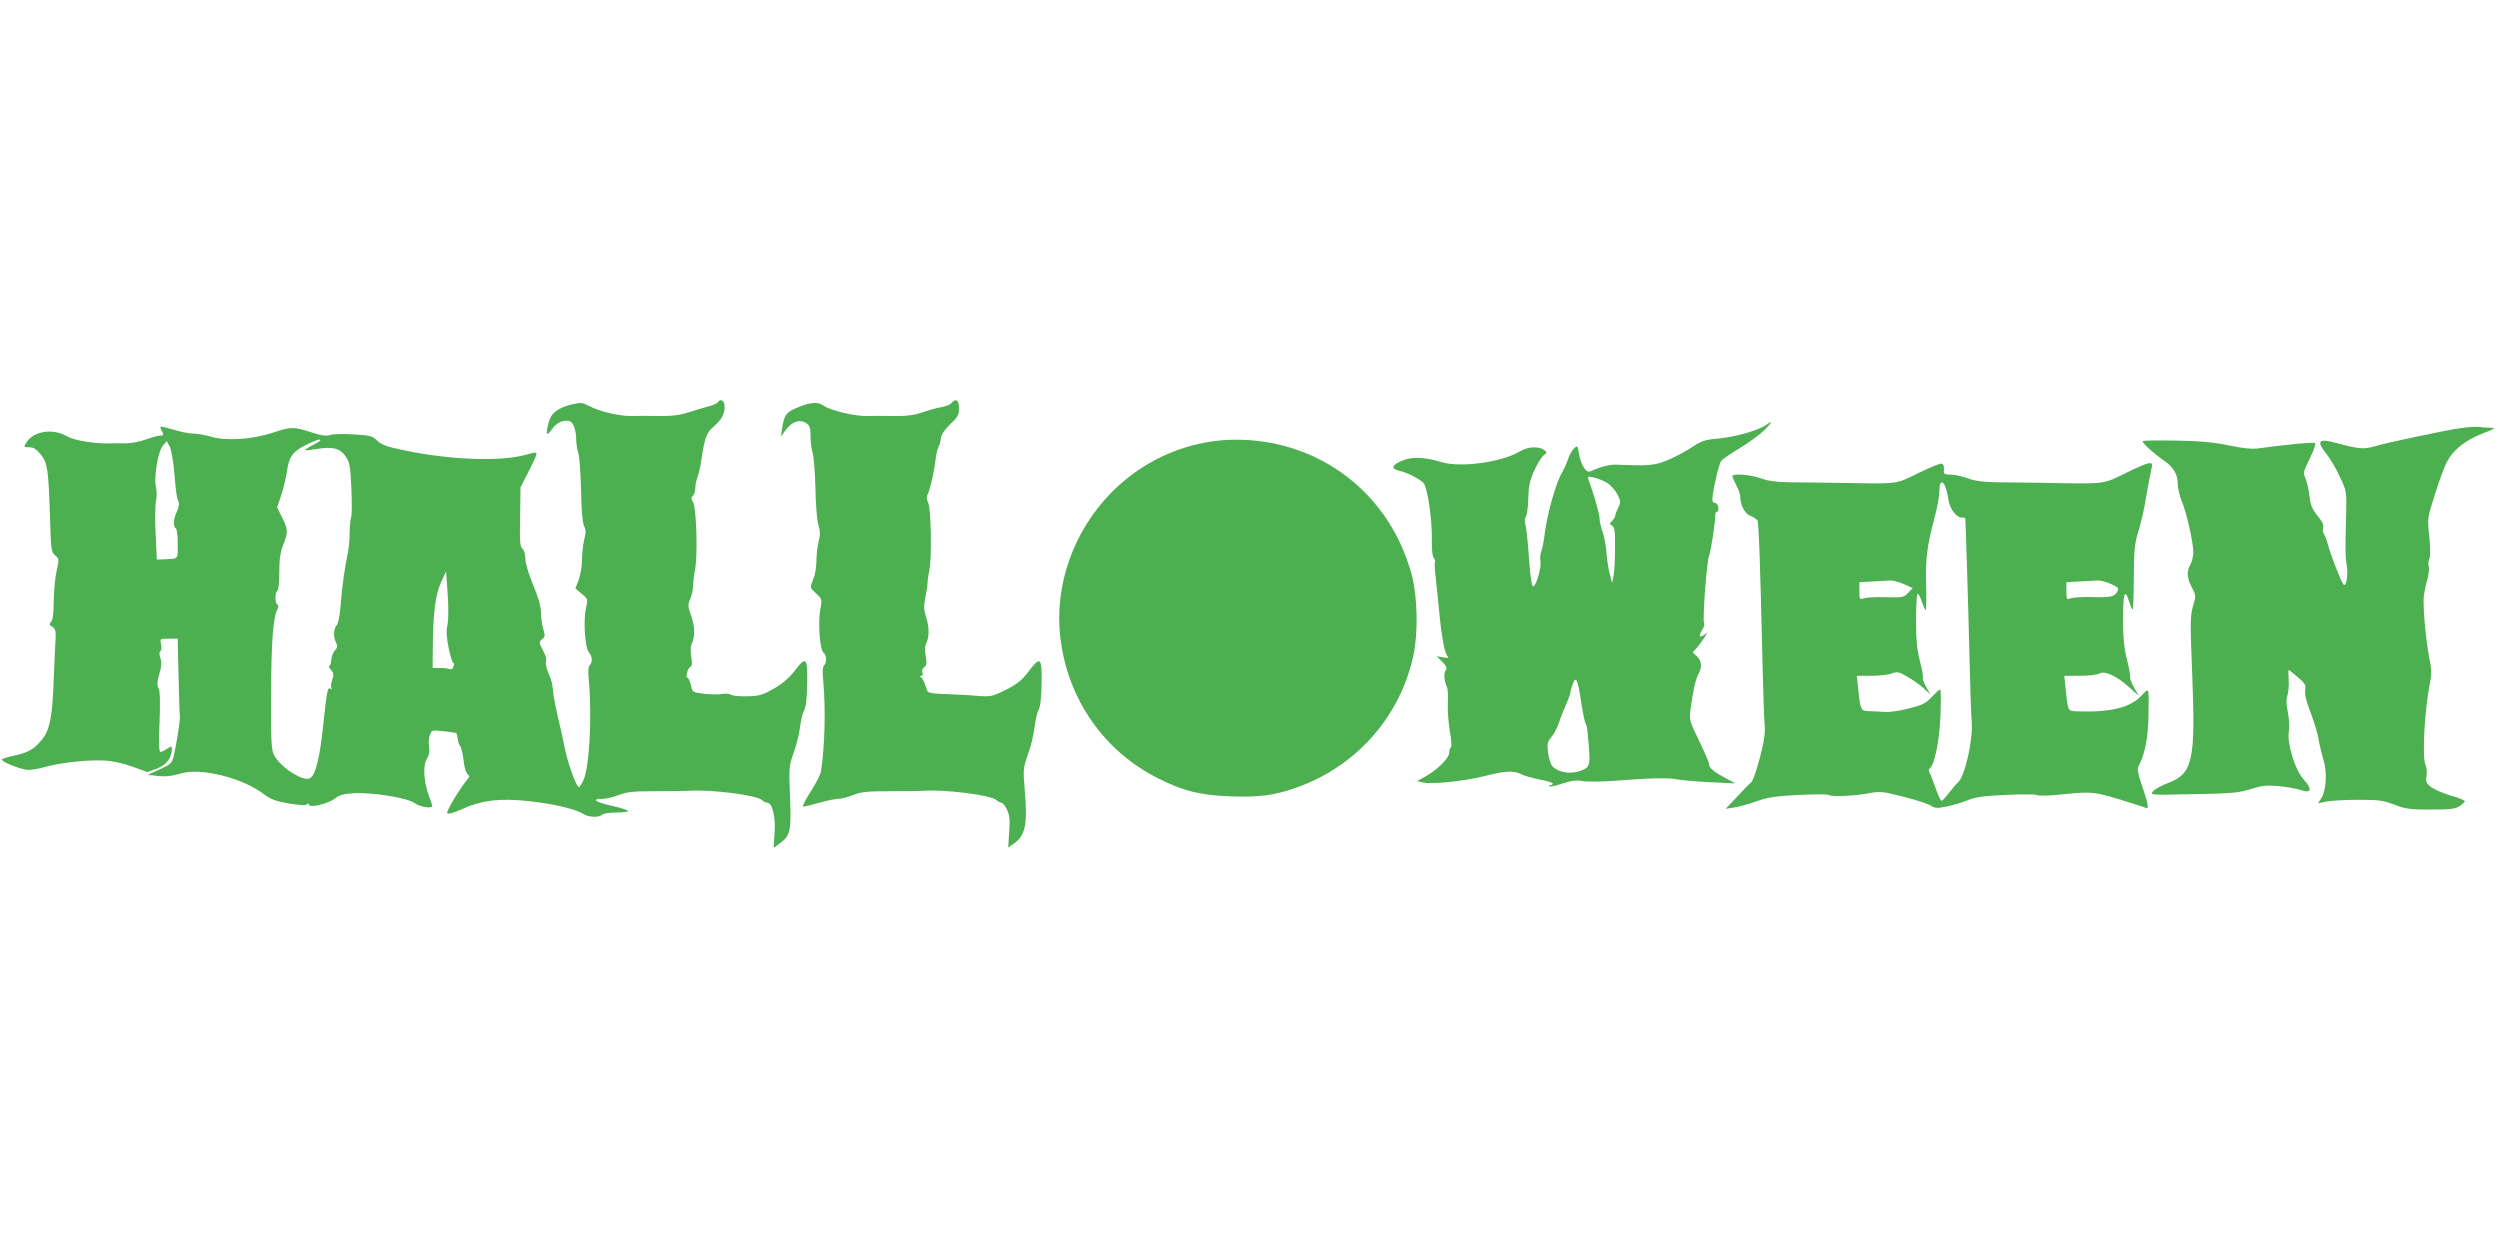 <?xml version="1.0" standalone="no"?>
<!DOCTYPE svg PUBLIC "-//W3C//DTD SVG 20010904//EN"
 "http://www.w3.org/TR/2001/REC-SVG-20010904/DTD/svg10.dtd">
<svg version="1.0" xmlns="http://www.w3.org/2000/svg"
 width="1280pt" height="640pt" viewBox="0 0 1280 640"
 preserveAspectRatio="xMidYMid meet">
<g transform="translate(0,640) scale(0.1,-0.1)"
fill="#4caf50" stroke="none">
<path d="M3675 4340 c-3 -5 -25 -15 -48 -21 -23 -6 -70 -20 -104 -31 -44 -14
-87 -19 -150 -18 -48 1 -111 1 -140 0 -61 -1 -164 23 -216 51 -34 18 -43 19
-86 9 -72 -17 -108 -43 -120 -87 -19 -67 -14 -82 14 -42 24 36 63 53 93 42 18
-8 32 -46 32 -91 0 -21 5 -53 11 -72 6 -19 12 -105 14 -190 2 -98 7 -165 15
-182 10 -21 10 -37 1 -72 -6 -25 -11 -71 -11 -103 0 -31 -8 -77 -17 -102 l-17
-44 32 -27 c32 -26 33 -28 22 -74 -14 -63 -5 -204 15 -226 18 -19 20 -51 4
-67 -7 -7 -9 -35 -4 -79 17 -182 2 -453 -29 -511 -9 -18 -19 -33 -22 -33 -12
0 -53 111 -69 185 -9 44 -27 127 -41 185 -13 58 -24 119 -24 135 0 17 -9 50
-20 74 -11 24 -18 52 -15 62 3 10 1 27 -5 38 -5 12 -15 31 -21 43 -9 18 -8 24
6 35 16 11 17 17 7 51 -7 22 -12 60 -12 84 0 31 -13 78 -40 142 -23 56 -40
112 -40 135 0 22 -6 44 -15 51 -12 10 -15 39 -12 164 l2 151 36 70 c20 39 39
79 43 91 6 21 6 21 -62 3 -130 -33 -383 -23 -610 25 -89 18 -118 28 -141 50
-24 24 -37 27 -122 32 -52 3 -105 2 -118 -3 -18 -7 -44 -4 -98 14 -92 29 -100
29 -198 -3 -105 -34 -238 -43 -314 -20 -30 9 -71 16 -92 16 -20 0 -66 9 -100
20 -35 10 -65 18 -67 15 -2 -2 1 -13 8 -24 9 -18 8 -21 -9 -21 -11 0 -44 -9
-74 -20 -29 -11 -76 -20 -103 -20 -27 1 -60 0 -74 0 -81 -3 -188 14 -227 36
-73 42 -168 28 -207 -30 -16 -26 -16 -26 13 -26 22 0 37 -9 59 -36 36 -43 40
-76 48 -324 5 -163 6 -176 26 -193 21 -17 21 -20 8 -80 -8 -34 -14 -103 -15
-153 0 -60 -4 -96 -13 -107 -11 -13 -10 -17 6 -26 14 -8 18 -20 17 -53 -2 -24
-6 -122 -10 -218 -7 -198 -21 -264 -67 -315 -38 -44 -67 -59 -140 -75 -32 -6
-58 -15 -58 -19 0 -13 97 -51 133 -53 17 0 57 6 87 15 78 22 223 38 305 33 43
-2 99 -15 145 -32 l75 -27 49 18 c48 19 76 55 76 101 0 15 -2 15 -25 0 -13 -9
-29 -16 -34 -16 -7 0 -9 52 -4 153 4 105 2 159 -5 174 -9 16 -8 33 4 73 11 38
13 59 5 81 -6 19 -6 31 0 35 6 3 7 19 4 35 -7 29 -6 29 39 29 l46 0 1 -67 c4
-163 8 -319 10 -333 2 -18 -19 -149 -32 -203 -9 -35 -17 -42 -71 -66 l-61 -28
52 -6 c32 -4 68 -1 98 8 65 20 133 18 228 -5 90 -23 162 -55 220 -99 30 -23
60 -34 125 -45 56 -9 87 -11 91 -4 4 6 8 5 11 -2 6 -18 99 5 135 33 21 17 45
23 100 26 95 4 269 -24 306 -51 29 -21 94 -30 90 -13 -1 6 -9 30 -18 53 -26
73 -30 154 -10 186 12 18 16 37 12 62 -3 19 -2 47 4 61 9 25 12 26 71 19 34
-3 63 -8 65 -10 2 -2 5 -15 7 -29 1 -14 7 -32 13 -39 6 -7 13 -40 17 -73 3
-33 12 -64 20 -69 11 -7 11 -12 0 -25 -45 -56 -111 -167 -104 -175 6 -6 36 3
77 22 96 44 189 56 333 41 127 -13 248 -41 286 -66 28 -18 81 -20 97 -4 6 6
40 11 75 11 35 0 61 4 58 8 -3 5 -41 17 -86 27 -84 19 -104 35 -45 35 19 0 57
9 84 20 42 16 74 19 193 19 79 0 152 1 163 2 111 8 347 -21 376 -47 8 -8 21
-14 27 -14 26 0 44 -72 38 -153 l-5 -78 29 21 c57 41 62 65 55 239 -6 150 -6
159 19 228 14 39 29 98 32 130 4 32 13 71 21 86 10 19 15 67 16 140 2 133 -6
140 -67 59 -28 -35 -63 -65 -106 -89 -56 -32 -74 -37 -135 -38 -38 -1 -76 3
-82 8 -7 5 -27 7 -45 4 -18 -3 -60 -3 -93 1 -59 7 -59 7 -68 45 -5 20 -12 37
-17 37 -12 0 1 51 15 56 8 4 10 19 4 52 -4 26 -3 54 1 62 19 39 19 87 0 143
-19 53 -19 60 -5 93 8 20 14 50 14 68 0 17 4 51 9 76 15 65 8 320 -9 348 -11
17 -11 24 -1 34 6 6 12 24 12 39 0 15 5 40 11 56 6 15 15 53 19 83 18 119 27
144 63 175 42 37 57 64 57 104 0 30 -21 43 -35 21z m-2035 -195 c0 -2 -18 -14
-41 -25 -23 -12 -39 -23 -37 -25 1 -2 28 1 58 6 83 14 121 4 149 -37 22 -31
25 -50 30 -165 3 -71 3 -138 -1 -147 -4 -9 -7 -46 -8 -82 0 -36 -5 -85 -11
-110 -14 -68 -28 -165 -35 -260 -4 -50 -12 -92 -20 -101 -17 -19 -18 -63 -3
-90 8 -16 7 -25 -7 -40 -9 -10 -17 -32 -18 -49 -1 -16 -5 -30 -10 -30 -5 0 -1
-9 9 -20 14 -16 15 -24 6 -51 -6 -17 -8 -36 -4 -42 3 -6 1 -7 -5 -3 -15 9 -18
-7 -38 -194 -17 -162 -38 -246 -66 -264 -33 -21 -153 55 -185 118 -14 27 -16
71 -15 315 1 267 10 389 33 433 5 10 5 19 -1 23 -13 8 -13 62 0 70 6 3 10 46
10 95 0 66 5 103 20 140 26 66 25 80 -6 141 l-25 51 21 63 c12 36 25 92 30
126 10 73 32 101 105 135 50 24 65 28 65 19z m-748 -159 c9 -106 12 -132 23
-158 3 -9 -1 -30 -9 -47 -18 -34 -21 -77 -6 -86 6 -3 10 -40 10 -81 0 -82 8
-74 -79 -78 l-28 -1 -6 130 c-4 72 -3 148 2 170 4 22 4 53 0 69 -13 46 10 187
35 214 l20 23 15 -28 c8 -15 18 -72 23 -127z m1399 -786 c-7 -34 -5 -64 7
-123 10 -43 20 -75 24 -72 4 4 4 -3 1 -15 -4 -13 -11 -19 -20 -16 -8 3 -31 6
-51 6 l-37 0 1 103 c1 176 13 273 42 335 l26 57 8 -115 c5 -67 4 -134 -1 -160z"/>
<path d="M4871 4336 c-7 -8 -31 -18 -54 -21 -22 -4 -66 -16 -96 -27 -41 -14
-81 -19 -146 -18 -49 1 -112 1 -138 0 -62 -1 -184 28 -220 53 -32 22 -69 18
-142 -13 -49 -21 -60 -36 -70 -100 l-7 -45 26 35 c32 42 71 55 103 34 19 -12
23 -23 23 -67 0 -29 5 -68 11 -87 6 -19 12 -100 14 -180 1 -80 8 -164 15 -187
10 -32 10 -52 1 -87 -6 -25 -11 -69 -11 -99 0 -30 -7 -71 -15 -90 -19 -47 -20
-44 15 -77 29 -27 30 -29 20 -81 -13 -66 -2 -205 16 -220 17 -14 18 -51 3 -66
-7 -7 -9 -35 -4 -79 13 -138 8 -334 -11 -461 -2 -17 -27 -65 -54 -107 -27 -42
-44 -76 -37 -76 7 0 44 9 82 20 38 11 82 20 97 20 15 0 50 9 77 20 42 16 74
19 193 19 79 0 152 1 163 2 111 8 347 -21 376 -47 8 -8 21 -14 27 -14 6 0 19
-16 28 -36 13 -27 16 -52 11 -115 l-5 -79 29 21 c60 42 71 97 55 284 -8 94 -7
105 17 172 14 39 29 99 33 134 4 35 13 77 21 92 10 19 15 66 16 140 2 134 -6
140 -69 56 -34 -44 -58 -63 -116 -92 -67 -33 -78 -35 -138 -30 -36 3 -87 6
-115 7 -158 7 -142 2 -156 44 -6 20 -17 40 -23 44 -8 6 -7 8 1 8 7 0 10 7 6
16 -4 10 0 22 9 28 13 9 14 21 8 56 -5 25 -5 52 0 60 18 36 19 85 3 136 -14
44 -14 62 -5 106 6 29 11 62 11 73 0 11 4 40 9 65 14 63 9 319 -6 347 -8 15
-9 29 -3 40 13 28 33 112 40 173 4 30 10 61 15 69 5 8 11 28 13 45 2 20 18 45
48 74 39 36 45 48 45 82 0 42 -17 53 -39 26z"/>
<path d="M9042 4224 c-40 -28 -157 -61 -241 -69 -71 -6 -89 -12 -134 -42 -29
-20 -83 -49 -122 -66 -71 -31 -100 -33 -270 -26 -35 1 -77 -10 -135 -35 -20
-8 -47 37 -56 93 -6 40 -8 41 -25 25 -10 -9 -23 -33 -30 -53 -6 -20 -20 -50
-30 -68 -34 -55 -83 -234 -93 -338 -3 -22 -9 -51 -14 -66 -6 -14 -8 -36 -5
-50 7 -37 -26 -144 -40 -130 -6 6 -14 73 -19 148 -5 76 -13 150 -17 164 -6 16
-5 33 2 45 6 10 11 53 12 94 1 59 7 88 30 140 16 36 38 71 49 79 18 14 18 15
1 28 -27 19 -83 16 -119 -6 -92 -57 -306 -87 -406 -57 -90 27 -152 29 -204 6
-52 -22 -56 -41 -10 -51 37 -7 107 -43 123 -63 20 -24 43 -181 42 -279 -1 -54
2 -94 9 -102 7 -8 9 -18 7 -22 -3 -5 -1 -42 4 -83 5 -41 13 -124 19 -185 12
-126 28 -206 44 -218 6 -5 -4 -6 -24 -3 l-34 6 29 -29 c22 -23 25 -33 17 -44
-11 -13 -8 -57 7 -86 4 -9 6 -45 4 -81 -2 -36 3 -100 10 -143 8 -43 10 -80 6
-83 -5 -3 -9 -15 -9 -28 0 -27 -58 -85 -119 -120 l-45 -25 28 -7 c45 -11 212
6 315 32 110 28 151 30 190 10 15 -8 58 -20 94 -27 37 -7 67 -16 67 -21 0 -4
-5 -8 -12 -8 -6 0 -9 -3 -5 -6 3 -3 34 3 69 15 47 15 72 18 99 12 19 -4 91 -4
160 1 195 15 281 17 329 7 25 -4 101 -11 170 -14 l125 -6 -50 27 c-62 33 -85
53 -85 73 0 8 -23 62 -51 119 -46 93 -50 108 -45 150 13 98 26 161 42 191 20
37 17 67 -8 91 l-22 20 21 22 c11 13 29 37 39 53 17 27 17 29 1 16 -25 -20
-32 -7 -12 23 9 14 14 30 10 36 -9 14 13 314 26 347 10 27 32 173 31 206 0 9
4 17 9 17 6 0 9 10 7 23 -2 12 -10 22 -18 22 -11 0 -14 9 -12 30 6 56 33 170
45 186 7 8 50 38 97 66 47 29 103 70 125 92 41 43 44 51 7 25z m-814 -296 c18
-11 42 -38 53 -59 18 -36 18 -41 4 -69 -8 -16 -15 -34 -15 -40 0 -6 -7 -19
-16 -27 -14 -15 -14 -17 0 -25 13 -7 16 -28 15 -111 0 -56 -3 -120 -7 -142
l-8 -40 -13 50 c-7 28 -14 76 -16 107 -2 32 -11 78 -19 103 -9 25 -16 55 -16
67 0 22 -23 106 -46 171 -8 20 -14 40 -14 43 0 11 65 -8 98 -28z m-132 -1125
c8 -53 18 -101 22 -107 8 -12 10 -31 18 -134 7 -85 0 -97 -59 -113 -48 -13
-104 0 -129 28 -9 10 -18 41 -22 69 -6 45 -3 56 17 80 13 16 30 47 37 69 7 22
23 64 36 93 13 29 24 58 24 64 0 6 5 27 12 45 17 46 26 26 44 -94z"/>
<path d="M12606 4209 c-78 -10 -376 -73 -451 -95 -53 -15 -79 -13 -189 17 -97
26 -109 13 -53 -57 18 -23 49 -75 67 -115 35 -74 35 -75 32 -199 -5 -184 -4
-211 3 -253 9 -46 -2 -114 -16 -100 -12 12 -66 151 -81 208 -6 22 -15 45 -20
52 -5 7 -7 21 -4 31 5 13 -4 32 -28 61 -27 33 -36 53 -41 99 -3 31 -13 72 -20
90 -14 31 -13 36 21 104 19 39 32 74 27 79 -7 6 -119 -4 -294 -27 -31 -4 -79
1 -145 15 -74 16 -143 23 -271 25 -95 2 -173 1 -173 -3 0 -11 61 -66 105 -96
52 -35 75 -71 75 -122 0 -23 10 -63 21 -90 24 -55 59 -211 59 -263 -1 -19 -7
-46 -15 -60 -20 -36 -18 -69 7 -117 21 -40 22 -45 8 -90 -16 -54 -17 -78 -6
-353 18 -441 3 -511 -121 -558 -33 -12 -69 -32 -79 -43 -18 -20 -17 -20 207
-15 196 3 233 7 293 26 58 18 82 21 145 15 41 -4 91 -13 112 -20 54 -19 59 4
13 55 -44 49 -85 183 -75 245 4 22 1 66 -5 98 -9 41 -9 67 -2 88 5 16 8 51 6
79 -1 27 -2 50 -1 50 4 0 44 -33 69 -56 16 -15 20 -28 17 -48 -4 -16 4 -54 20
-94 32 -87 44 -128 52 -177 4 -22 14 -62 22 -89 19 -59 13 -155 -12 -193 l-17
-26 43 9 c24 5 98 9 164 9 104 0 129 -3 185 -25 56 -22 81 -25 185 -25 99 0
126 3 148 18 15 9 27 21 27 25 0 4 -33 18 -73 29 -40 12 -86 32 -101 44 -24
19 -27 27 -22 57 3 19 0 44 -5 54 -19 36 -5 288 23 425 9 42 8 68 -5 130 -16
82 -30 230 -28 298 1 22 9 63 17 92 9 29 13 62 9 73 -3 10 -2 27 3 37 6 11 6
53 0 114 -10 96 -10 97 28 215 20 66 48 140 60 165 32 64 93 113 183 149 68
26 72 29 41 30 -19 0 -44 2 -55 4 -11 2 -51 0 -89 -5z"/>
<path d="M6175 4135 c-184 -34 -347 -120 -480 -252 -198 -199 -298 -478 -266
-748 37 -315 224 -583 504 -722 127 -63 210 -84 363 -90 146 -6 228 4 337 43
308 107 534 361 603 675 25 113 22 293 -5 404 -89 352 -360 614 -712 685 -111
23 -239 25 -344 5z"/>
<path d="M9820 3977 c-118 -58 -90 -55 -425 -49 -82 1 -190 2 -240 3 -62 1
-105 7 -140 20 -50 19 -145 26 -145 11 0 -4 9 -25 20 -47 11 -22 20 -46 20
-55 0 -45 22 -88 50 -100 17 -7 34 -18 38 -24 7 -11 15 -244 26 -731 3 -143 8
-285 11 -315 4 -42 -2 -82 -24 -168 -16 -63 -36 -119 -43 -125 -8 -7 -41 -40
-73 -75 l-59 -63 45 7 c24 4 76 18 114 32 56 20 99 26 215 32 82 4 150 4 156
-1 12 -10 147 -3 210 11 26 6 59 6 85 1 97 -21 204 -52 227 -67 20 -13 32 -13
80 -3 31 6 80 21 107 32 38 16 84 22 195 27 80 4 152 4 161 -1 9 -5 63 -3 120
3 165 17 169 17 359 -43 36 -11 71 -23 78 -26 16 -6 10 23 -24 124 -18 52 -22
77 -15 90 32 58 49 144 51 248 3 165 5 156 -36 113 -58 -62 -159 -86 -331 -80
-47 2 -45 -2 -58 125 l-6 57 80 0 c47 0 90 5 101 12 26 16 92 -15 155 -74 l46
-41 -25 43 c-13 24 -22 48 -20 54 2 6 -5 47 -16 90 -15 59 -20 112 -20 208 0
131 9 158 30 91 7 -21 15 -41 19 -45 3 -4 6 68 6 160 1 142 4 178 22 237 12
39 27 99 33 135 13 78 30 166 37 198 8 33 -12 29 -133 -30 -122 -59 -93 -56
-429 -50 -82 1 -190 2 -240 3 -62 1 -105 7 -140 20 -27 10 -67 19 -87 19 -34
0 -37 2 -35 27 1 18 -3 28 -13 29 -8 2 -62 -21 -120 -49z m138 -64 c5 -10 13
-40 17 -67 7 -50 40 -96 70 -96 8 0 16 -1 17 -2 2 -5 16 -464 22 -723 3 -137
8 -282 11 -320 8 -90 -34 -278 -69 -310 -12 -11 -34 -37 -49 -57 -16 -21 -32
-38 -36 -38 -5 0 -18 28 -30 63 -12 34 -26 70 -31 79 -6 10 -6 19 -1 23 25 15
50 135 56 268 3 75 3 137 -1 137 -4 0 -23 -17 -43 -38 -30 -33 -49 -42 -116
-59 -44 -12 -100 -20 -125 -18 -25 2 -61 3 -81 4 -42 1 -44 5 -55 114 l-7 67
73 0 c41 0 88 5 106 12 28 10 37 8 80 -17 27 -15 64 -42 83 -59 l34 -31 -21
38 c-12 21 -20 42 -17 47 3 4 -4 43 -15 85 -15 59 -20 111 -20 212 0 73 4 133
8 133 5 0 15 -18 22 -41 8 -22 16 -42 19 -44 3 -2 5 55 3 126 -4 139 4 202 43
349 14 52 25 114 25 138 0 44 13 55 28 25z m-212 -503 l47 -21 -23 -24 c-22
-24 -29 -25 -114 -23 -50 2 -101 -1 -113 -5 -22 -8 -23 -6 -23 37 l0 45 68 4
c37 2 77 4 89 5 12 1 43 -7 69 -18z m1062 0 c38 -17 42 -22 32 -40 -14 -26
-37 -30 -135 -27 -44 1 -90 -2 -102 -6 -22 -8 -23 -6 -23 37 l0 45 68 4 c37 2
78 4 92 5 14 1 44 -7 68 -18z"/>
</g>
</svg>
